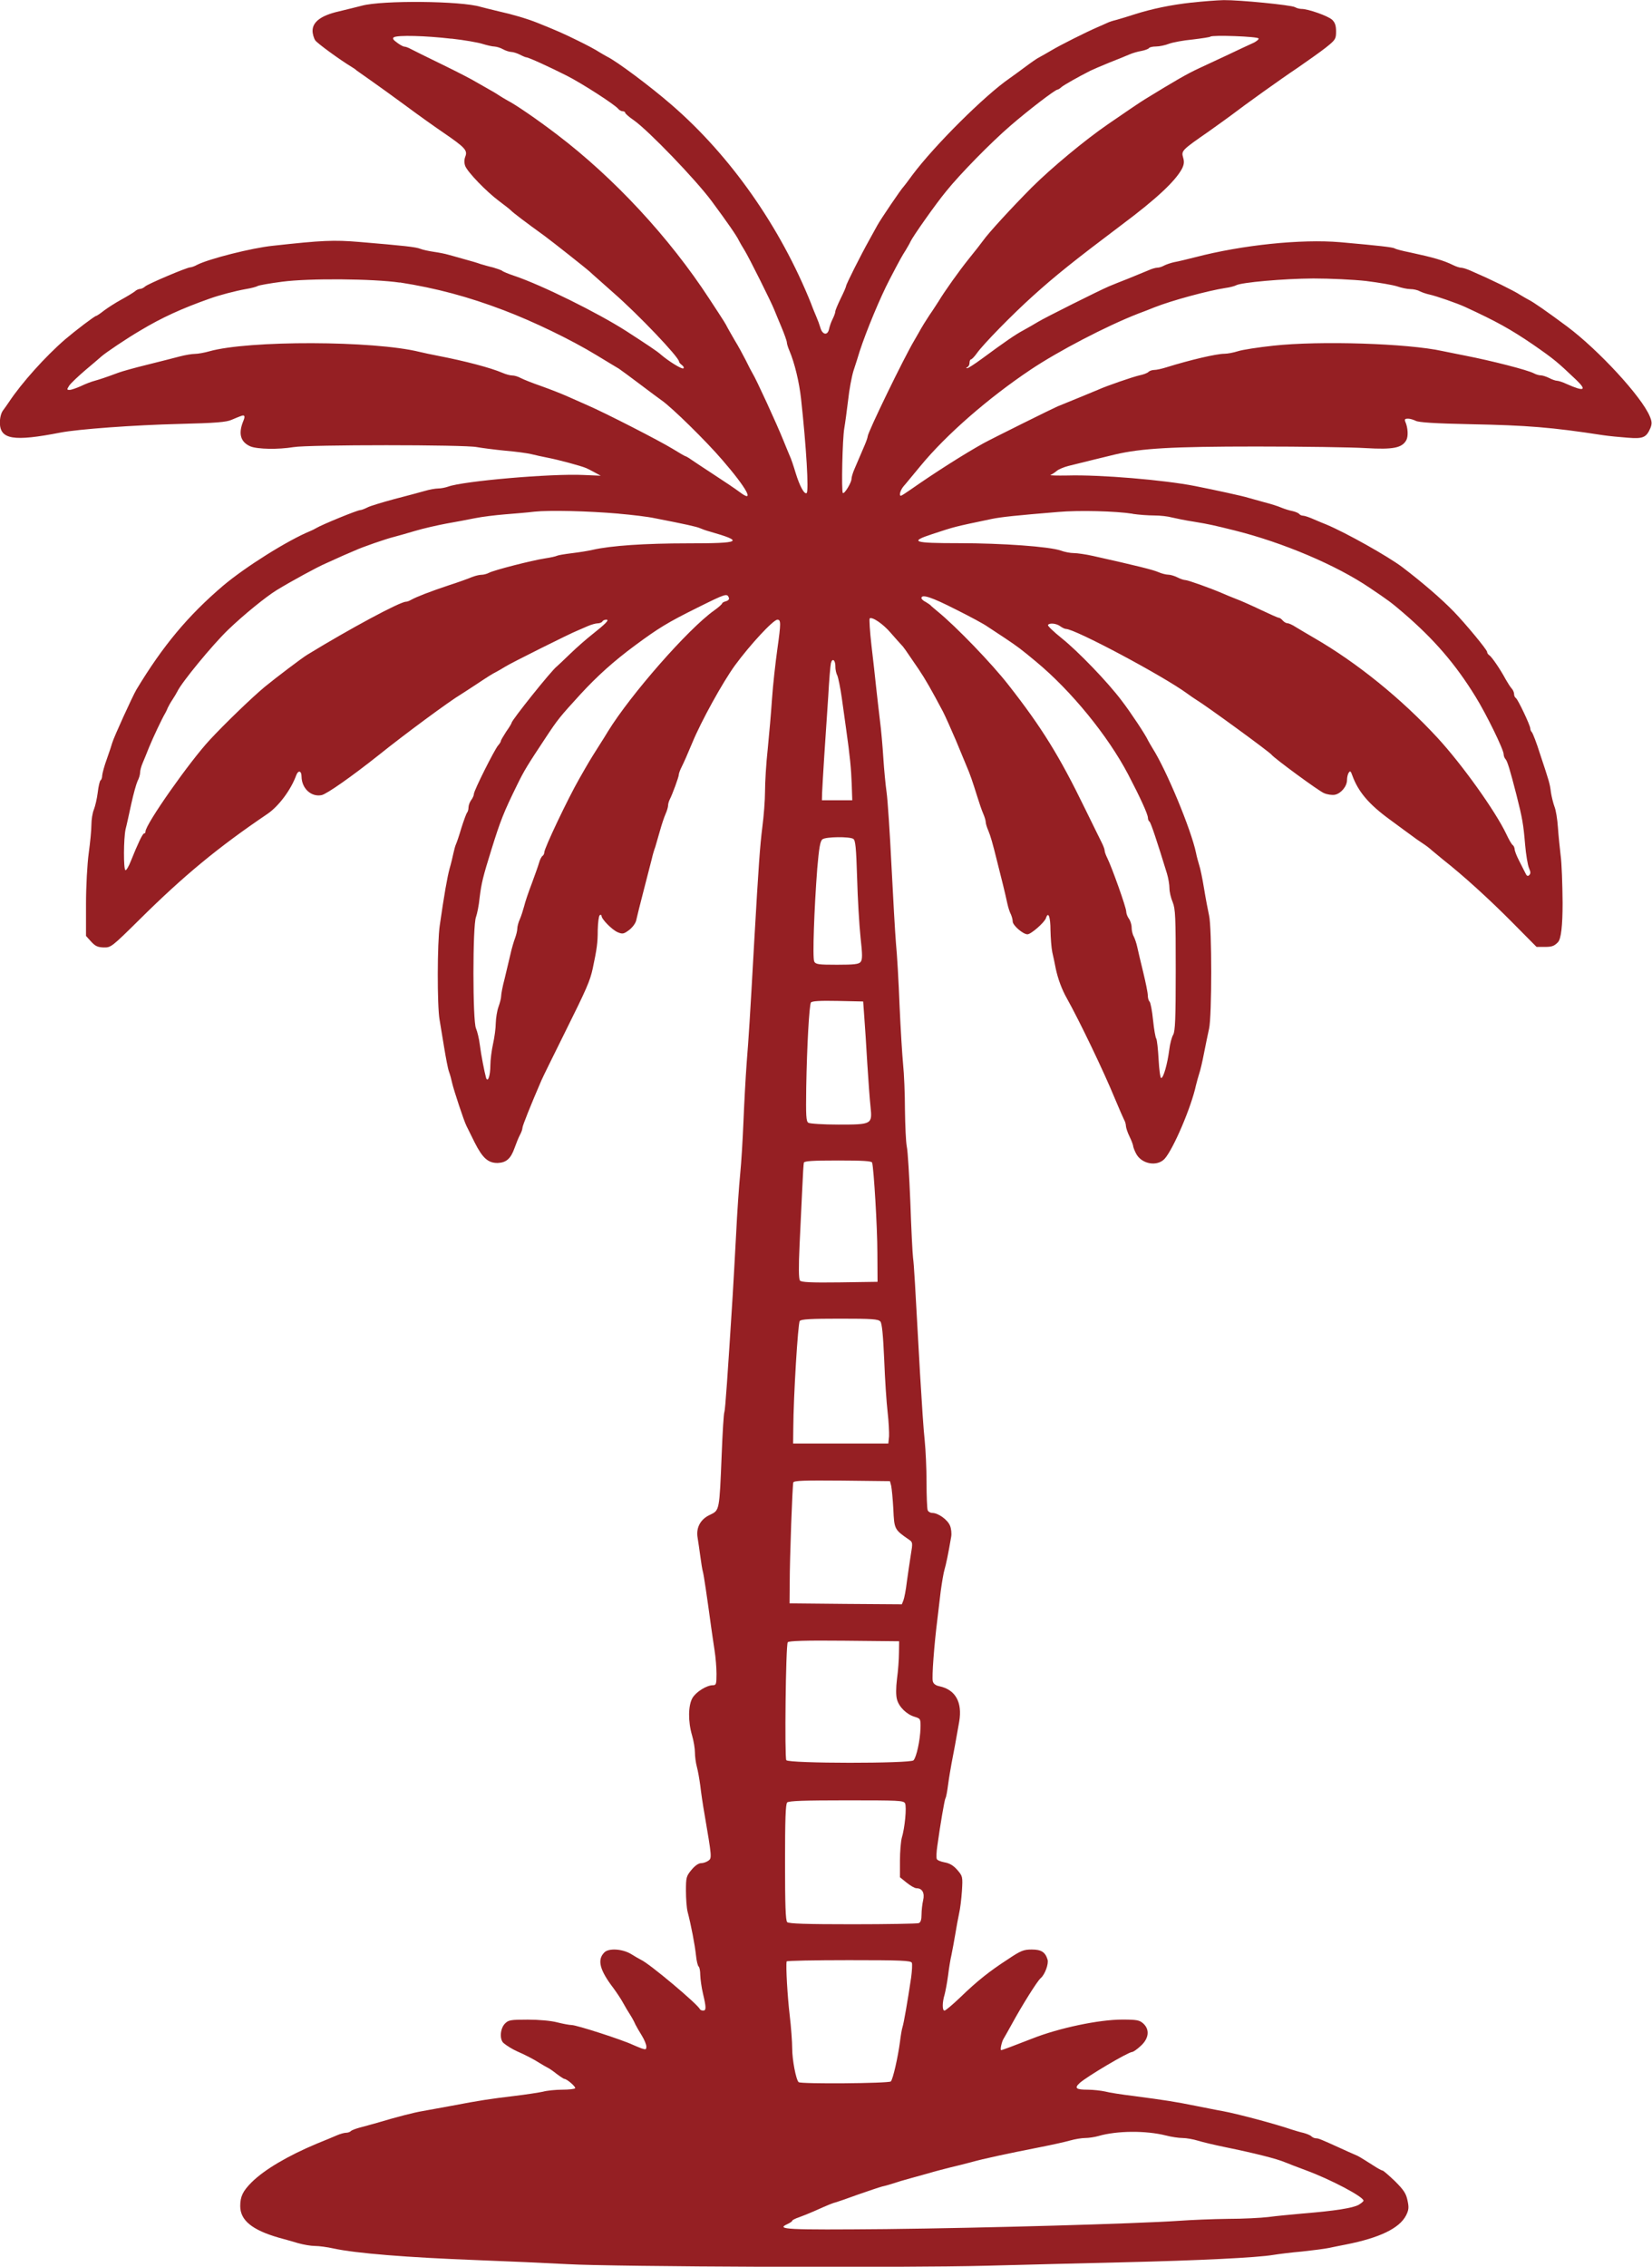 <svg xmlns="http://www.w3.org/2000/svg" id="Layer_2" data-name="Layer 2" viewBox="0 0 300 411.55"><defs><style>      .cls-1 {        fill: #951f23;      }    </style></defs><g id="Layer_1-2" data-name="Layer 1"><path class="cls-1" d="M216.45.46c-3.82.42-7.27,1.14-10.44,2.15-1.08.36-2.51.78-3.2.98-.69.16-1.47.42-1.79.59-.29.13-1.08.49-1.7.75-2.25.98-6.72,3.23-8.32,4.18-.88.52-1.92,1.11-2.28,1.3-.36.16-1.53.98-2.61,1.79s-2.32,1.7-2.77,2.02c-4.47,3.07-13.6,12.14-17.65,17.55-.78,1.08-1.5,2.02-1.6,2.12-.42.39-4.18,5.94-4.76,7.01-.2.36-.85,1.53-1.44,2.61-1.66,2.97-4.24,8.12-4.24,8.42,0,.13-.42,1.14-.98,2.25-.52,1.08-.98,2.15-.98,2.38s-.23.85-.49,1.37c-.26.49-.55,1.34-.65,1.83-.26,1.21-1.21,1.04-1.57-.26-.16-.55-.49-1.44-.72-1.96-.23-.55-.69-1.63-.98-2.45-5.61-13.96-14.62-26.78-25.28-36.02-3.98-3.46-10.08-7.99-11.74-8.78-.26-.13-.91-.52-1.47-.85-.52-.36-2.28-1.3-3.91-2.09-2.58-1.27-3.69-1.76-7.27-3.2-1.86-.75-4.67-1.57-6.92-2.06-1.34-.33-2.87-.69-3.43-.85-3.49-1.08-17.91-1.21-21.56-.2-.88.23-2.77.69-4.21,1.04-3.16.72-4.73,1.89-4.73,3.52,0,.55.23,1.34.49,1.73.39.55,4.37,3.46,6.62,4.83.29.16.72.46.91.65.23.16,1.37.98,2.54,1.79s4.01,2.87,6.33,4.57c2.28,1.7,5.45,3.95,6.98,4.99,3.75,2.58,4.31,3.13,3.88,4.24-.23.59-.23,1.17-.03,1.73.42,1.11,3.85,4.67,6.17,6.39,1.01.75,1.99,1.53,2.15,1.7.39.42,2.68,2.15,6.07,4.6,1.47,1.08,7.57,5.9,8.29,6.56.36.36,2.28,2.02,4.24,3.78,4.53,3.95,11.91,11.71,11.91,12.49,0,.13.23.42.55.65.29.23.39.46.23.59-.29.16-2.64-1.27-4.11-2.54-.65-.59-2.58-1.86-6.3-4.27-5.15-3.29-15.23-8.29-20.23-9.98-1.08-.36-2.12-.78-2.28-.95-.2-.13-.95-.39-1.63-.59-.72-.16-1.73-.46-2.28-.62-.52-.2-1.86-.59-2.94-.88s-2.38-.69-2.94-.82c-.52-.16-1.7-.39-2.61-.52-.88-.13-1.99-.36-2.45-.55-.85-.33-2.87-.55-11.06-1.24-4.67-.39-6.79-.29-15.69.69-3.85.39-11.65,2.38-13.77,3.46-.46.26-1.04.46-1.24.46-.62,0-7.6,2.97-8.19,3.46-.26.26-.72.46-.95.46s-.69.2-.95.46c-.29.23-1.4.91-2.48,1.5s-2.48,1.5-3.13,1.99c-.65.52-1.3.95-1.4.95-.26,0-3.78,2.68-5.61,4.24-3.59,3.1-7.93,7.93-10.24,11.42-.26.39-.75,1.08-1.04,1.47-.36.46-.59,1.34-.59,2.22,0,3.1,2.48,3.49,10.99,1.83,3.23-.62,13.38-1.37,21.63-1.57,6.59-.16,8.55-.33,9.46-.75.62-.26,1.47-.62,1.89-.75q.75-.23.23.98c-.95,2.32-.49,3.82,1.3,4.6,1.3.52,5.02.59,7.83.13,2.61-.46,31.19-.46,33.31,0,.88.16,3.2.46,5.12.65,1.96.16,4.08.46,4.73.62s2.09.49,3.16.69c1.7.33,5.9,1.44,6.85,1.86.2.07.85.42,1.47.75l1.14.62-3.1-.13c-5.84-.29-21.96,1.11-24.63,2.12-.46.16-1.27.33-1.79.33-.49,0-1.63.2-2.48.46-.88.26-3.36.91-5.51,1.47-2.15.59-4.34,1.24-4.83,1.5-.52.26-1.11.49-1.3.49-.55,0-6.98,2.64-8.06,3.29-.26.16-.72.39-.98.49-4.21,1.73-11.87,6.56-15.89,9.95-6.39,5.45-10.96,10.93-15.76,18.89-.75,1.3-4.08,8.61-4.37,9.62-.1.36-.52,1.66-.98,2.94-.46,1.24-.82,2.61-.85,3,0,.39-.13.78-.29.88s-.39,1.11-.52,2.22c-.13,1.08-.46,2.48-.69,3.07-.26.59-.46,1.86-.46,2.81s-.23,3.26-.49,5.15-.49,6.04-.49,9.2v5.81l.91,1.01c.75.82,1.17,1.04,2.28,1.08,1.34.03,1.47-.07,6.52-5.06,8.03-7.96,14.26-13.11,23.23-19.18,2.02-1.37,4.24-4.31,5.22-6.98.36-1.01.98-.91.98.2.03,2.15,1.76,3.75,3.65,3.36.95-.2,5.48-3.39,10.37-7.27,4.7-3.78,12.89-9.82,14.94-11.03.29-.2,1.44-.91,2.51-1.63,2.61-1.73,3.13-2.06,3.91-2.45.36-.2,1.11-.62,1.63-.95,1.01-.65,11.87-6.07,13.05-6.52.36-.16,1.21-.52,1.89-.82s1.5-.52,1.86-.52c.33,0,.72-.16.82-.33.1-.2.42-.33.72-.33.62,0-.13.75-2.68,2.77-.88.69-2.64,2.22-3.85,3.39s-2.32,2.22-2.45,2.32c-.95.69-8.22,9.79-8.22,10.24,0,.1-.42.82-.98,1.6-.52.82-.98,1.57-.98,1.73,0,.13-.23.49-.49.78-.62.69-4.4,8.19-4.4,8.81,0,.26-.23.78-.49,1.11-.26.36-.49.95-.49,1.34s-.13.82-.29.98c-.13.2-.59,1.44-1.01,2.77-.39,1.34-.85,2.68-.98,2.94-.13.29-.33,1.01-.46,1.63s-.42,1.86-.69,2.77c-.42,1.53-.98,4.7-1.79,10.34-.46,3.1-.49,14.58-.03,17.13.16,1.04.55,3.36.85,5.15s.65,3.69.85,4.24c.2.52.46,1.5.59,2.12.29,1.27,2.12,6.82,2.58,7.73.16.33.85,1.7,1.5,3.03,1.44,2.84,2.45,3.75,4.21,3.72,1.53-.07,2.35-.78,3.03-2.71.29-.82.72-1.89.98-2.38.26-.46.46-1.04.46-1.3,0-.36,1.5-4.11,3.43-8.58.23-.55,2.15-4.44,4.24-8.65,4.01-8.06,4.6-9.43,5.09-11.68.75-3.56.91-4.63.91-6.98.03-1.37.2-2.61.36-2.71.2-.1.33-.07.33.13,0,.59,1.92,2.54,2.94,2.97.88.36,1.08.33,2.09-.42.62-.49,1.17-1.24,1.27-1.76.1-.49.72-2.97,1.37-5.48s1.3-5.09,1.47-5.71c.13-.62.42-1.6.62-2.12.16-.55.55-1.86.85-2.94s.75-2.45,1.01-3.03.46-1.27.46-1.53c0-.29.13-.75.29-1.08.52-1.01,1.66-4.14,1.66-4.53,0-.2.2-.78.46-1.3.49-.98,1.11-2.38,1.99-4.5,1.63-3.95,5.51-10.96,7.73-14.03,2.77-3.78,6.98-8.32,7.73-8.32.65,0,.65.62,0,5.25-.36,2.58-.82,6.69-.98,9.1s-.52,6.52-.78,9.13c-.29,2.61-.49,6.04-.49,7.67s-.23,4.53-.49,6.52c-.42,3.29-.69,7.08-1.47,20.72-.78,14.03-1.01,17.52-1.37,22.02-.2,2.68-.46,7.54-.59,10.77s-.39,7.47-.59,9.46c-.2,1.96-.55,6.95-.75,11.09-.23,4.11-.49,9.1-.62,11.09-.91,14.39-1.34,20.62-1.5,21.04-.13.26-.33,3.72-.49,7.67-.42,10.34-.39,10.15-2.12,10.99-1.73.78-2.58,2.35-2.25,4.18.1.62.33,2.15.49,3.36s.36,2.45.46,2.77c.16.49.78,4.73,1.5,10.02.16,1.08.42,2.97.62,4.24.2,1.24.36,3.2.36,4.31,0,1.86-.07,2.06-.65,2.06-1.14,0-3.07,1.21-3.72,2.32-.78,1.34-.82,4.27-.07,6.79.29.98.52,2.38.52,3.1s.16,1.92.36,2.64.46,2.25.62,3.43c.13,1.17.46,3.43.75,5.06,1.34,7.86,1.37,8.06.72,8.51-.33.26-.95.46-1.34.46-.46,0-1.14.49-1.73,1.21-.95,1.14-1.01,1.4-1.01,3.82,0,1.4.13,3.1.29,3.75.65,2.48,1.34,6.13,1.53,7.93.1,1.04.33,1.96.49,2.06.16.13.29.82.29,1.57.03.75.23,2.25.49,3.33.59,2.48.62,3.1.03,3.1-.26,0-.52-.13-.59-.26-.36-.88-9.17-8.29-10.7-8.97-.26-.13-1.08-.59-1.79-1.04-1.57-.95-4.08-1.11-4.86-.29-1.34,1.34-.85,3.2,1.66,6.49.55.75,1.37,1.96,1.73,2.64.39.72.98,1.7,1.34,2.25.33.52.75,1.3.91,1.7.2.39.72,1.3,1.17,2.02s.82,1.63.82,1.99c0,.55-.1.59-.88.33-.52-.2-1.21-.49-1.57-.65-1.92-.91-10.21-3.59-11.12-3.59-.39,0-1.6-.23-2.64-.49-1.08-.29-3.29-.49-5.32-.49-3.2,0-3.52.07-4.18.75-.85.91-.98,2.87-.2,3.52.59.49,1.66,1.14,2.41,1.47,1.37.59,3.2,1.53,4.08,2.12.55.33,1.21.72,1.47.85.26.1,1.01.62,1.66,1.14.65.49,1.3.91,1.4.91.46,0,2.12,1.44,1.96,1.7-.1.13-1.14.26-2.35.26s-2.77.16-3.49.36c-.72.16-3.07.52-5.22.78-4.34.52-6.13.78-11.42,1.79-1.96.36-4.31.78-5.22.95-1.57.26-4.6,1.04-8.32,2.15-.98.29-2.38.65-3.1.85s-1.44.46-1.63.65c-.16.16-.55.29-.88.29-.29,0-1.04.2-1.63.46s-2.25.95-3.69,1.53c-5.22,2.19-9.49,4.7-11.81,7.01-1.6,1.6-2.06,2.58-2.06,4.31,0,2.58,2.15,4.34,7.01,5.74.91.23,2.45.69,3.46.98s2.38.52,3.1.52,2.22.2,3.39.46c4.05.88,13.31,1.63,26.26,2.12,5.22.2,12.46.52,16.15.72,8.61.49,61.23.69,76.17.29,6.3-.16,17.36-.46,24.63-.62,14.03-.33,24.47-.85,27.4-1.34.98-.16,3.36-.46,5.25-.62,1.89-.2,4.11-.49,4.89-.65s2.19-.46,3.07-.62c6.13-1.21,9.72-2.94,10.93-5.28.49-.98.55-1.44.26-2.74-.26-1.27-.69-1.89-2.28-3.49-1.11-1.04-2.09-1.92-2.25-1.92-.13,0-.88-.39-1.66-.91-2.41-1.53-2.68-1.7-3.46-2.02-.42-.16-1.6-.72-2.61-1.17-3.46-1.57-3.91-1.76-4.37-1.76-.26,0-.62-.16-.82-.36s-.85-.46-1.44-.62c-.62-.13-1.53-.42-2.09-.59-3.16-1.08-9.92-2.87-12.56-3.36-.82-.13-3-.59-4.89-.95-3.85-.78-5.61-1.04-11.25-1.79-2.15-.26-4.5-.62-5.22-.82-.72-.16-2.15-.33-3.16-.33-2.15,0-2.48-.29-1.47-1.21,1.27-1.17,8.84-5.64,9.53-5.64.2,0,.91-.49,1.57-1.11,1.47-1.34,1.66-2.94.46-4.05-.69-.62-1.14-.72-3.85-.72-4.21,0-11.48,1.53-16.28,3.43-3,1.17-5.51,2.12-5.68,2.12-.26,0,.13-1.66.46-2.12.13-.2.78-1.37,1.47-2.61,1.83-3.36,4.63-7.83,5.22-8.32.78-.65,1.5-2.61,1.27-3.39-.42-1.37-1.14-1.83-2.87-1.83-1.47,0-1.99.2-4.27,1.73-3.43,2.22-5.64,3.98-8.71,6.95-1.4,1.34-2.68,2.41-2.87,2.41-.42,0-.42-1.5.03-2.94.16-.62.46-2.19.62-3.43.16-1.27.42-2.94.62-3.75.16-.82.49-2.51.69-3.75.2-1.27.52-2.94.69-3.75.2-.82.42-2.64.52-4.11.16-2.61.13-2.68-.85-3.82-.72-.82-1.4-1.21-2.32-1.37-.69-.13-1.34-.39-1.4-.62-.1-.23-.07-1.27.1-2.35.52-3.78,1.3-8.35,1.47-8.65.13-.16.33-1.27.49-2.51.16-1.21.46-2.94.62-3.82.36-1.79.85-4.47,1.4-7.63.59-3.49-.69-5.77-3.59-6.39-.69-.13-1.11-.46-1.21-.91-.2-.72.26-6.75.82-11.16.16-1.27.42-3.62.62-5.22.23-1.63.52-3.39.69-3.91.26-.88.69-2.87,1.21-5.97.1-.59,0-1.5-.23-2.02-.46-1.08-2.15-2.28-3.2-2.28-.36,0-.75-.23-.85-.52s-.2-2.54-.2-5.06-.16-5.9-.33-7.57c-.2-1.66-.55-7.11-.85-12.14-.95-17.19-1.08-19.57-1.27-21.04-.1-.82-.33-5.35-.49-10.11-.2-4.76-.46-9.3-.65-10.11-.16-.82-.29-3.82-.33-6.69,0-2.87-.16-6.56-.33-8.16-.16-1.63-.46-6.46-.65-10.77-.16-4.31-.46-9.36-.65-11.25-.16-1.89-.52-8.29-.82-14.19-.29-5.94-.69-11.87-.88-13.21s-.46-4.14-.59-6.2-.39-5.15-.62-6.85c-.2-1.7-.52-4.44-.69-6.04-.16-1.63-.55-5.02-.85-7.6s-.42-4.76-.33-4.89c.42-.39,2.48,1.01,3.85,2.64.78.88,1.6,1.83,1.86,2.09.46.46.65.75,3.2,4.5,1.21,1.79,2.32,3.75,4.4,7.67.42.82,1.47,3.16,2.35,5.22.85,2.06,1.73,4.18,1.96,4.73.59,1.34,1.11,2.87,1.89,5.38.36,1.17.85,2.61,1.11,3.2s.46,1.27.46,1.53.2.95.46,1.53c.42,1.04.72,1.99,1.7,5.97.26,1.08.72,2.84.98,3.91s.62,2.58.78,3.36c.16.75.46,1.66.65,1.99.16.36.33.95.33,1.3,0,.69,1.86,2.32,2.68,2.32.65,0,3.1-2.15,3.36-2.94.42-1.3.82-.23.82,2.22.03,1.37.16,3.16.33,3.98.2.82.46,2.12.62,2.94.39,1.86,1.11,3.82,2.02,5.42,2.28,4.08,6.66,13.18,8.74,18.24.75,1.79,1.5,3.52,1.66,3.82.2.33.33.85.33,1.14.03.33.29,1.17.65,1.89s.62,1.47.65,1.66c0,.2.23.85.52,1.4.98,1.96,3.85,2.48,5.22.98,1.57-1.76,4.83-9.36,5.68-13.34.16-.62.42-1.6.59-2.12.2-.55.59-2.22.88-3.75s.72-3.52.91-4.4c.52-2.25.52-18.37,0-20.55-.2-.91-.62-3.1-.91-4.89s-.69-3.72-.88-4.24c-.16-.55-.46-1.57-.59-2.28-.88-4.18-5.32-14.91-7.86-18.92-.33-.55-.72-1.21-.85-1.47-.39-.91-3.13-5.06-4.76-7.18-2.54-3.39-7.93-8.97-10.86-11.32-1.5-1.21-2.64-2.28-2.54-2.45.26-.42,1.53-.29,2.22.23.36.26.82.49,1.04.49,1.66,0,17.68,8.55,21.99,11.71.62.46,1.4.98,1.7,1.17,1.66.98,13.21,9.4,13.64,9.95.49.65,8.61,6.62,9.53,6.98.59.26,1.47.39,1.99.29,1.11-.23,2.19-1.53,2.19-2.68,0-.46.13-1.08.33-1.34.23-.36.36-.26.62.49,1.08,3,3.03,5.28,6.85,8.06,1.73,1.27,3.49,2.58,3.95,2.9.46.36,1.34.98,1.99,1.4s1.37.98,1.63,1.24c.26.23,1.21,1.01,2.09,1.73,3.69,2.9,8.42,7.21,12.56,11.39l4.4,4.44h1.53c1.27,0,1.7-.16,2.38-.88q.82-.91.82-7.11c-.03-3.39-.16-7.31-.36-8.65-.16-1.34-.39-3.62-.49-5.06s-.36-3.13-.62-3.75c-.23-.62-.52-1.79-.65-2.61-.2-1.63-.29-1.89-1.99-7.01-.62-1.99-1.3-3.72-1.47-3.91-.16-.16-.29-.46-.29-.69,0-.55-2.25-5.28-2.61-5.51-.2-.13-.33-.42-.33-.72s-.2-.78-.46-1.04c-.26-.29-.72-1.04-1.08-1.66-.95-1.79-2.51-4.05-2.94-4.34-.23-.13-.42-.42-.42-.62,0-.39-3.95-5.15-6.04-7.31-2.35-2.41-5.58-5.19-9.33-8.06-2.64-1.99-10.24-6.26-13.83-7.76-.36-.13-1.34-.55-2.19-.91-.85-.39-1.76-.69-2.02-.69s-.55-.13-.69-.29c-.1-.16-.65-.42-1.24-.55-.55-.1-1.47-.39-2.02-.62-.52-.23-1.92-.69-3.1-.98-1.17-.33-2.48-.69-2.94-.82-.88-.29-5.97-1.4-9.62-2.12-5.61-1.11-17.29-2.09-23.16-1.92-1.96.03-3.36,0-3.1-.1s.75-.42,1.11-.72c.33-.29,1.27-.69,2.12-.91,2.06-.52,6.72-1.66,8.51-2.09,4.76-1.11,10.28-1.44,25.61-1.44,8.45,0,17.39.13,19.9.29,4.99.29,6.59-.03,7.37-1.47.36-.69.29-2.25-.2-3.33-.16-.42-.07-.55.49-.55.39,0,1.01.2,1.4.39.52.29,3.49.49,10.02.62,10.15.2,14.65.55,23.98,1.99,1.08.16,3.1.36,4.5.46,2.81.23,3.39-.03,4.14-1.79.29-.75.26-1.17-.13-2.09-1.47-3.56-9.3-12.04-15.01-16.31-3.69-2.74-6.17-4.47-7.05-4.89-.26-.13-.91-.52-1.47-.85-.52-.36-2.09-1.17-3.43-1.83-2.35-1.14-2.87-1.37-5.61-2.58-.65-.29-1.4-.52-1.66-.52-.29,0-.91-.2-1.44-.46-1.79-.88-3.59-1.4-7.86-2.32-1.34-.26-2.58-.59-2.77-.72-.39-.23-2.68-.49-9.95-1.14-7.05-.59-17.71.49-26.33,2.74-1.44.36-3.13.78-3.75.88-.62.13-1.47.42-1.86.62-.39.23-.95.39-1.24.39s-1.01.2-1.57.46c-.59.23-2.22.91-3.65,1.5-1.44.55-3.03,1.21-3.59,1.44-1.76.75-11.74,5.74-12.89,6.46-.62.39-1.79,1.04-2.61,1.5-1.47.78-3.36,2.09-7.57,5.19-1.3.95-2.48,1.73-2.68,1.7-.2,0-.16-.1.07-.2.2-.07.39-.42.39-.78,0-.33.13-.62.26-.62.16,0,.65-.52,1.11-1.17,1.17-1.63,6.36-6.95,10.21-10.41,3.98-3.59,7.47-6.39,16.05-12.85,6.33-4.73,9.69-7.89,10.93-10.15.39-.78.46-1.27.23-2.06-.36-1.24-.26-1.34,4.67-4.76,1.73-1.24,3.56-2.54,4.08-2.94,2.38-1.83,9.07-6.62,12.01-8.58,1.79-1.24,4.11-2.87,5.15-3.69,1.76-1.4,1.86-1.57,1.86-2.94,0-1.08-.2-1.63-.72-2.12-.75-.69-4.34-1.96-5.55-1.96-.33,0-.88-.13-1.21-.33-.78-.39-10.05-1.3-12.92-1.27-1.24.03-3.88.23-5.87.46ZM81.95,7.01c2.38.26,4.96.72,5.74.98.75.23,1.73.46,2.12.46.39.03,1.08.23,1.53.49s1.11.46,1.47.49c.36,0,1.08.23,1.6.49.49.26,1.04.49,1.17.49.39,0,4.24,1.76,7.34,3.33,2.77,1.4,8.68,5.22,9.33,6,.2.26.59.46.82.46.26,0,.46.13.46.26,0,.16.69.78,1.57,1.37,2.71,1.92,11.19,10.73,14.13,14.68,2.87,3.88,4.57,6.33,4.96,7.18.13.26.59,1.08,1.04,1.79.75,1.21,4.8,9.3,5.38,10.77.13.36.72,1.73,1.27,3.07.55,1.3,1.01,2.61,1.01,2.84s.2.91.46,1.5c.95,2.22,1.79,5.74,2.12,8.74.95,8.65,1.44,16.87,1.01,17.13s-1.27-1.3-1.99-3.65c-.36-1.21-.85-2.68-1.11-3.2-.23-.55-.75-1.79-1.14-2.77-1.24-3.07-4.93-11.09-5.55-12.07-.16-.26-.75-1.37-1.27-2.45-.55-1.08-1.44-2.71-1.99-3.59-.52-.91-1.11-1.92-1.3-2.28-.39-.78-.49-.95-3.29-5.22-7.31-11.22-17.36-22.02-27.7-29.88-3.59-2.74-7.5-5.42-8.97-6.17-.36-.2-1.08-.62-1.63-.98-.52-.36-1.27-.78-1.63-.98s-1.37-.78-2.28-1.3c-.88-.55-3.75-2.02-6.36-3.29s-5.12-2.51-5.61-2.77c-.46-.26-1.01-.46-1.21-.46-.23,0-.82-.33-1.34-.72-.72-.52-.88-.78-.59-.98.69-.42,5.74-.29,10.44.26ZM228.56,6.98c.07.16-.42.59-1.11.88-.65.29-2.81,1.3-4.8,2.25-1.96.91-4.18,1.96-4.89,2.28-2.25,1.04-4.44,2.32-9.92,5.68-.65.39-3.69,2.45-6.66,4.5-4.21,2.9-10.18,7.86-13.8,11.45-3.69,3.72-7.89,8.29-8.87,9.69-.29.42-1.47,1.92-2.58,3.29-1.76,2.19-4.4,5.9-5.48,7.7-.2.29-.91,1.44-1.66,2.51-.72,1.11-1.4,2.19-1.53,2.45s-.69,1.21-1.21,2.12c-1.86,3.1-8.48,16.74-8.48,17.45,0,.16-.23.85-.52,1.53s-.72,1.66-.95,2.22c-.23.52-.65,1.53-.95,2.22s-.52,1.47-.52,1.76c0,.65-1.3,2.81-1.57,2.54-.29-.26-.07-9.95.26-11.74.16-.91.46-3.16.69-5.06.2-1.89.65-4.31.98-5.38.36-1.08.88-2.71,1.14-3.59,1.21-3.69,3.72-9.75,5.45-13.05,1.99-3.82,2.25-4.24,2.87-5.22.33-.55.75-1.27.91-1.63.42-.91,4.57-6.82,6.46-9.1,2.54-3.16,8.19-8.91,11.71-11.94,3.29-2.84,8.09-6.52,8.51-6.52.1,0,.46-.2.72-.46.46-.39,3-1.83,5.25-2.97.46-.23,1.99-.88,3.43-1.47,1.44-.55,3.07-1.24,3.62-1.47.59-.26,1.57-.55,2.22-.65.65-.13,1.27-.36,1.37-.52s.69-.29,1.27-.29c.62,0,1.7-.23,2.35-.49.69-.26,2.61-.62,4.31-.78,1.66-.2,3.13-.42,3.23-.52.33-.33,8.65-.03,8.74.33ZM72.59,51.28c6.66,1.04,12.49,2.61,18.92,5.06,5.32,2.02,12.17,5.32,16.77,8.12,1.89,1.14,3.75,2.28,4.11,2.48.33.23,2.09,1.5,3.85,2.84,1.79,1.34,3.56,2.68,3.95,2.94,1.86,1.3,7.99,7.31,10.96,10.77,4.5,5.19,6,7.99,3.2,5.87-.78-.59-2.87-1.99-4.67-3.16s-3.65-2.41-4.14-2.74c-.49-.36-.98-.62-1.04-.62-.1,0-1.17-.62-2.38-1.37-2.41-1.47-12.07-6.43-15.43-7.89-1.17-.52-2.84-1.27-3.75-1.66-.88-.39-2.94-1.21-4.57-1.79-1.6-.55-3.33-1.24-3.82-1.5-.46-.26-1.14-.46-1.53-.46-.36,0-1.14-.2-1.73-.46-2.22-.95-6.79-2.15-11.84-3.13-1.08-.2-2.54-.52-3.26-.69-8.32-2.06-31.09-2.12-38.2-.1-.91.26-2.09.46-2.58.46-.52,0-1.76.2-2.74.46-1.01.26-3.65.95-5.9,1.5s-4.6,1.21-5.22,1.44c-2.28.85-3.46,1.24-4.4,1.5-.52.13-1.63.55-2.45.95-.82.36-1.73.69-2.06.69-.52,0-.52-.07-.07-.78.29-.42,1.63-1.7,2.97-2.84,1.37-1.14,2.64-2.25,2.87-2.45.72-.65,4.63-3.29,7.05-4.7,3.91-2.35,7.54-4.01,12.72-5.84,1.66-.59,4.47-1.34,6.49-1.7.98-.16,1.92-.42,2.12-.55s2.19-.49,4.44-.78c4.86-.65,16.64-.55,21.37.16ZM248.1,51.02c2.32.29,4.86.72,5.64.98.75.26,1.83.49,2.38.49s1.3.16,1.7.39c.39.2,1.24.49,1.86.62,1.08.23,4.96,1.57,6.36,2.22,5.81,2.68,8.25,4.05,12.33,6.82,3.95,2.74,4.47,3.2,7.93,6.49,1.92,1.86,1.37,2.09-1.73.72-.75-.36-1.57-.62-1.83-.62s-.91-.23-1.4-.49c-.52-.26-1.21-.49-1.53-.49s-.88-.16-1.24-.36c-1.17-.62-7.67-2.28-12.53-3.23-1.08-.2-2.9-.59-4.08-.82-6.33-1.4-22.35-1.89-30.67-.98-2.77.29-5.71.75-6.49,1.01-.82.26-1.89.46-2.45.46-1.44,0-6.2,1.11-10.6,2.48-.82.26-1.76.46-2.15.46-.36,0-.85.16-1.04.36s-.95.49-1.63.62c-1.17.26-6,1.92-7.44,2.58-.62.26-5.42,2.25-7.47,3.07-.85.36-11.84,5.81-13.44,6.69-3.46,1.92-8.81,5.32-13.18,8.38-.88.62-1.7,1.14-1.79,1.14-.39,0-.13-.98.46-1.7.36-.39,1.73-2.09,3.07-3.69,4.7-5.71,12.3-12.33,20-17.49,5.06-3.39,13.77-7.93,19.54-10.18.72-.26,2.06-.78,2.94-1.14,3.2-1.27,9.75-3.03,12.89-3.52.78-.1,1.66-.33,1.96-.49.91-.52,8.61-1.21,14.03-1.24,3,0,7.27.2,9.62.46ZM112.39,93.27c2.35.2,5.28.55,6.52.82,5.71,1.11,7.54,1.53,8.16,1.79.36.16,1.17.46,1.79.62,6.39,1.83,5.77,2.15-3.98,2.15-7.8,0-13.9.42-17.22,1.17-.82.2-2.51.46-3.82.62s-2.48.36-2.68.46c-.16.1-1.14.33-2.22.49-2.35.36-9.23,2.12-10.15,2.61-.36.2-.98.36-1.37.36s-1.17.2-1.73.42c-.59.26-2.51.95-4.31,1.53-3.23,1.08-5.68,2.02-6.75,2.61-.33.2-.72.33-.91.33-1.08,0-10.18,4.89-17.91,9.62-.98.59-5.71,4.18-7.7,5.81-2.22,1.83-7.27,6.69-9.98,9.62-3.69,3.95-11.71,15.37-11.71,16.67,0,.2-.1.36-.26.36-.26,0-1.14,1.86-2.38,4.96-.39,1.01-.85,1.79-1.01,1.7-.36-.23-.33-5.71.03-7.41.2-.75.65-2.84,1.04-4.63s.91-3.65,1.14-4.14c.26-.49.46-1.17.46-1.53s.2-1.14.46-1.73.78-1.89,1.17-2.87c.72-1.76,2.35-5.22,2.94-6.2.16-.26.36-.72.46-.98.13-.26.49-.95.85-1.47.36-.55.75-1.21.88-1.47.75-1.63,6.39-8.48,9.2-11.19,2.84-2.74,6.95-6.07,8.87-7.24,2.68-1.63,7.34-4.18,8.94-4.86,1.08-.49,2.48-1.11,3.1-1.4.62-.26,1.6-.69,2.12-.91,1.4-.65,5.68-2.12,7.01-2.45.62-.16,2.38-.65,3.91-1.11s4.11-1.04,5.71-1.34c1.63-.29,3.98-.72,5.22-.98,1.27-.26,3.69-.55,5.38-.69s4.14-.33,5.38-.49c2.77-.29,9.62-.13,15.33.36ZM205.69,93.3c1.08.16,2.84.29,3.91.29s2.51.16,3.2.36c.69.16,2.51.55,4.08.78,2.77.46,3.46.62,7.41,1.6,8.74,2.19,18.43,6.3,24.47,10.41,3.49,2.35,3.88,2.64,6.2,4.63,5.48,4.73,9.33,9.17,12.98,15.1,1.96,3.16,5.12,9.62,5.12,10.47,0,.29.16.72.33.88.33.33.82,1.92,1.99,6.49,1.08,4.24,1.27,5.38,1.57,8.97.16,1.89.49,3.85.72,4.34.29.69.33.98.03,1.27-.26.26-.46.16-.72-.42-.2-.42-.72-1.44-1.14-2.25s-.78-1.73-.78-2.02c-.03-.29-.16-.62-.33-.75-.2-.1-.72-1.01-1.21-2.06-1.96-4.11-7.96-12.53-12.46-17.42-6.56-7.11-14.62-13.64-22.41-18.14-1.24-.72-2.77-1.63-3.36-1.99-.59-.39-1.27-.69-1.5-.69-.26,0-.62-.23-.85-.49s-.52-.49-.69-.49-1.63-.65-3.29-1.44-3.69-1.7-4.5-1.99c-.82-.33-1.89-.75-2.45-1.01-2.28-.98-6.3-2.41-6.75-2.41-.29,0-.95-.23-1.44-.49-.52-.26-1.27-.49-1.66-.49s-1.21-.2-1.79-.46c-.95-.42-3.82-1.14-11.87-2.94-1.3-.29-2.87-.52-3.49-.52s-1.7-.2-2.38-.46c-2.09-.72-10.57-1.34-18.5-1.34-8.35,0-9.07-.26-4.8-1.66,4.18-1.37,3.75-1.27,10.77-2.74,1.73-.36,4.57-.65,12.07-1.27,3.75-.33,10.47-.16,13.54.33ZM132.38,108.57c.07.23-.16.49-.55.59s-.69.29-.69.39c0,.13-.65.72-1.47,1.3-4.76,3.39-15.17,15.3-19.25,21.92-.16.29-.98,1.6-1.79,2.87-1.57,2.48-1.7,2.71-3.43,5.74-2.06,3.59-6.36,12.63-6.36,13.38,0,.23-.13.52-.33.65-.16.1-.46.65-.62,1.24s-.78,2.28-1.34,3.82c-.59,1.53-1.21,3.36-1.37,4.08-.2.72-.52,1.76-.78,2.35-.26.55-.46,1.34-.46,1.7,0,.39-.2,1.17-.42,1.76s-.62,1.92-.85,3c-.26,1.08-.72,3.03-1.04,4.37-.36,1.34-.62,2.74-.62,3.1,0,.39-.23,1.27-.49,1.99s-.46,2.02-.49,2.94c0,.88-.23,2.58-.49,3.75s-.49,2.94-.49,3.91c0,1.86-.46,3.23-.78,2.28-.29-1.04-.91-4.18-1.14-6.04-.13-1.08-.46-2.41-.69-2.94-.62-1.3-.62-18.73,0-20.23.2-.55.52-2.09.65-3.43.33-2.74.62-3.88,2.15-8.81,1.63-5.25,2.25-6.82,4.67-11.74,1.27-2.61,1.92-3.65,5.12-8.48,2.28-3.46,2.61-3.85,6.39-7.99,3.03-3.29,6-5.97,9.88-8.84,4.27-3.16,5.94-4.18,11.25-6.82,5.25-2.61,5.51-2.71,5.81-1.83ZM173.59,110.66c2.61,1.3,5.15,2.68,5.68,3.07.55.36,2.02,1.34,3.26,2.15,2.28,1.53,2.87,1.96,5.64,4.27,6.36,5.28,12.98,13.38,16.7,20.45,2.15,4.11,3.59,7.24,3.59,7.89,0,.29.13.59.29.69.23.16,1.34,3.46,3.16,9.4.26.85.46,2.06.46,2.68,0,.65.26,1.79.59,2.54.49,1.24.55,2.68.55,12.33,0,8.78-.1,11.09-.46,11.74-.26.42-.59,1.66-.72,2.77-.33,2.51-1.04,5.09-1.47,5.09-.16-.03-.36-1.53-.46-3.36-.1-1.86-.29-3.56-.42-3.78-.16-.2-.42-1.76-.59-3.39-.16-1.66-.46-3.16-.62-3.33-.2-.2-.33-.69-.33-1.14,0-.49-.39-2.38-.85-4.27s-.95-3.95-1.08-4.57-.42-1.47-.62-1.86c-.23-.39-.39-1.14-.39-1.63,0-.52-.23-1.24-.49-1.6-.26-.33-.49-.95-.49-1.3,0-.75-2.64-8.12-3.43-9.69-.26-.52-.49-1.14-.49-1.37s-.23-.85-.49-1.37c-.26-.49-1.63-3.33-3.1-6.3-4.6-9.46-7.8-14.65-13.83-22.35-3.07-3.95-9.62-10.73-12.92-13.41-.62-.52-1.21-1.01-1.3-1.14-.1-.1-.49-.36-.88-.59-.42-.2-.75-.52-.75-.69,0-.78,1.89-.16,6.23,2.06ZM151.7,121.03c0,.55.16,1.27.36,1.63.16.36.55,2.22.82,4.14s.62,4.44.78,5.61c.69,4.86.91,7.18,1.01,9.95l.1,2.94h-5.51l.03-1.3c.03-.72.2-3.72.39-6.69s.52-7.8.72-10.77c.16-2.97.39-5.71.49-6.13.26-1.01.82-.59.82.62ZM154.96,152.32c.39.23.52,1.57.69,7.08.1,3.72.39,8.58.62,10.77.36,3.23.36,4.08,0,4.5-.33.39-1.17.49-4.27.49-3.36,0-3.88-.07-4.14-.59-.33-.65,0-9.69.55-16.87.33-3.78.52-4.99.95-5.32.62-.46,4.89-.52,5.61-.07ZM156.95,184.61c.13,1.53.36,5.35.55,8.51.2,3.2.46,6.72.59,7.86.33,3.16.23,3.2-5.84,3.2-2.74,0-5.19-.16-5.45-.33-.42-.26-.46-1.27-.39-6.43.13-7.67.55-14.88.85-15.4.16-.26,1.57-.36,4.86-.29l4.63.1.2,2.77ZM158.38,211.1c.29,1.01.95,11.68.95,16.41l.03,5.22-6.88.1c-5.25.07-6.98-.03-7.21-.33s-.26-2.41-.07-6.46c.16-3.33.39-7.96.49-10.28.1-2.35.23-4.44.29-4.67.1-.29,1.63-.39,6.2-.39s6.1.1,6.2.39ZM159.88,239.94c.29.36.49,2.45.69,6.92.13,3.52.42,7.83.62,9.53s.29,3.69.26,4.4l-.13,1.3h-17.29l.03-2.77c.03-5.87.85-19.08,1.17-19.48.26-.33,2.06-.42,7.27-.42,5.9,0,6.98.07,7.37.52ZM161.84,269.79c.1.46.29,2.38.39,4.24.16,3.62.2,3.69,2.84,5.51.69.46.69.59.33,2.77-.2,1.24-.52,3.46-.72,4.89-.16,1.44-.46,2.94-.62,3.36l-.29.72-10.18-.07-10.21-.1.03-3.59c0-4.7.49-17.81.65-18.37.1-.33,2.02-.39,8.84-.33l8.71.1.23.85ZM163.25,300.1c0,1.17-.16,3.29-.36,4.73-.2,1.66-.2,3,0,3.72.36,1.37,1.76,2.74,3.23,3.16,1.04.33,1.08.36,1.04,2.09-.07,2.15-.72,5.22-1.27,5.81s-22.67.59-23.1-.03c-.33-.46-.1-20.88.26-21.4.13-.26,3.2-.36,10.21-.29l10.02.1-.03,2.12ZM164.35,327.4c.33.65-.03,4.47-.59,6.3-.16.62-.33,2.48-.33,4.14v3l1.21.98c.69.55,1.47,1.01,1.79,1.01,1.04,0,1.53.85,1.21,2.19-.16.69-.29,1.86-.29,2.58,0,.95-.16,1.44-.52,1.57-.29.1-5.68.2-12.01.2-8.48,0-11.58-.1-11.87-.39s-.39-3.16-.39-10.86.1-10.57.39-10.86,3.13-.39,10.77-.39c9.53,0,10.37.03,10.64.55ZM165.59,356.37c.1.26.03,1.47-.13,2.68-.65,4.37-1.34,8.32-1.57,9-.13.39-.33,1.6-.46,2.68-.36,2.74-1.27,6.79-1.66,7.18-.36.36-16.41.49-16.74.13-.49-.46-1.17-4.11-1.17-6.1,0-1.21-.2-3.95-.46-6.1-.39-3.29-.72-8.81-.55-9.72,0-.13,5.09-.23,11.29-.23,9.56,0,11.29.07,11.45.49ZM211.72,387.72c.98.26,2.35.46,3.03.46s1.96.23,2.81.49c.82.26,3.03.78,4.93,1.17,5.28,1.08,9.43,2.12,10.93,2.77.55.23,2.22.88,3.75,1.44,4.5,1.66,10.44,4.8,10.44,5.51,0,.13-.39.46-.88.75-1.04.59-4.37,1.11-10.05,1.57-2.15.2-5.02.46-6.36.65-1.34.16-4.63.33-7.34.33-2.68.03-6.72.2-8.97.36-7.67.52-35.04,1.3-53.11,1.5-18.17.16-20.06.07-17.91-.91.49-.23.88-.49.88-.62,0-.1.55-.39,1.24-.62.65-.23,1.86-.72,2.68-1.08,2.84-1.27,3.43-1.5,4.08-1.66.36-.1,2.12-.72,3.91-1.37,1.79-.62,3.78-1.3,4.4-1.47.62-.13,1.6-.42,2.12-.59.55-.2,1.86-.59,2.94-.88s2.61-.72,3.43-.95c.82-.26,2.51-.69,3.75-1.01,1.27-.29,3.03-.75,3.91-.98,2.32-.65,6.43-1.53,12.72-2.77,1.99-.39,4.34-.91,5.25-1.17s2.15-.46,2.77-.46,1.7-.16,2.41-.36c3.36-.98,8.65-1.01,12.23-.1Z"></path></g></svg>